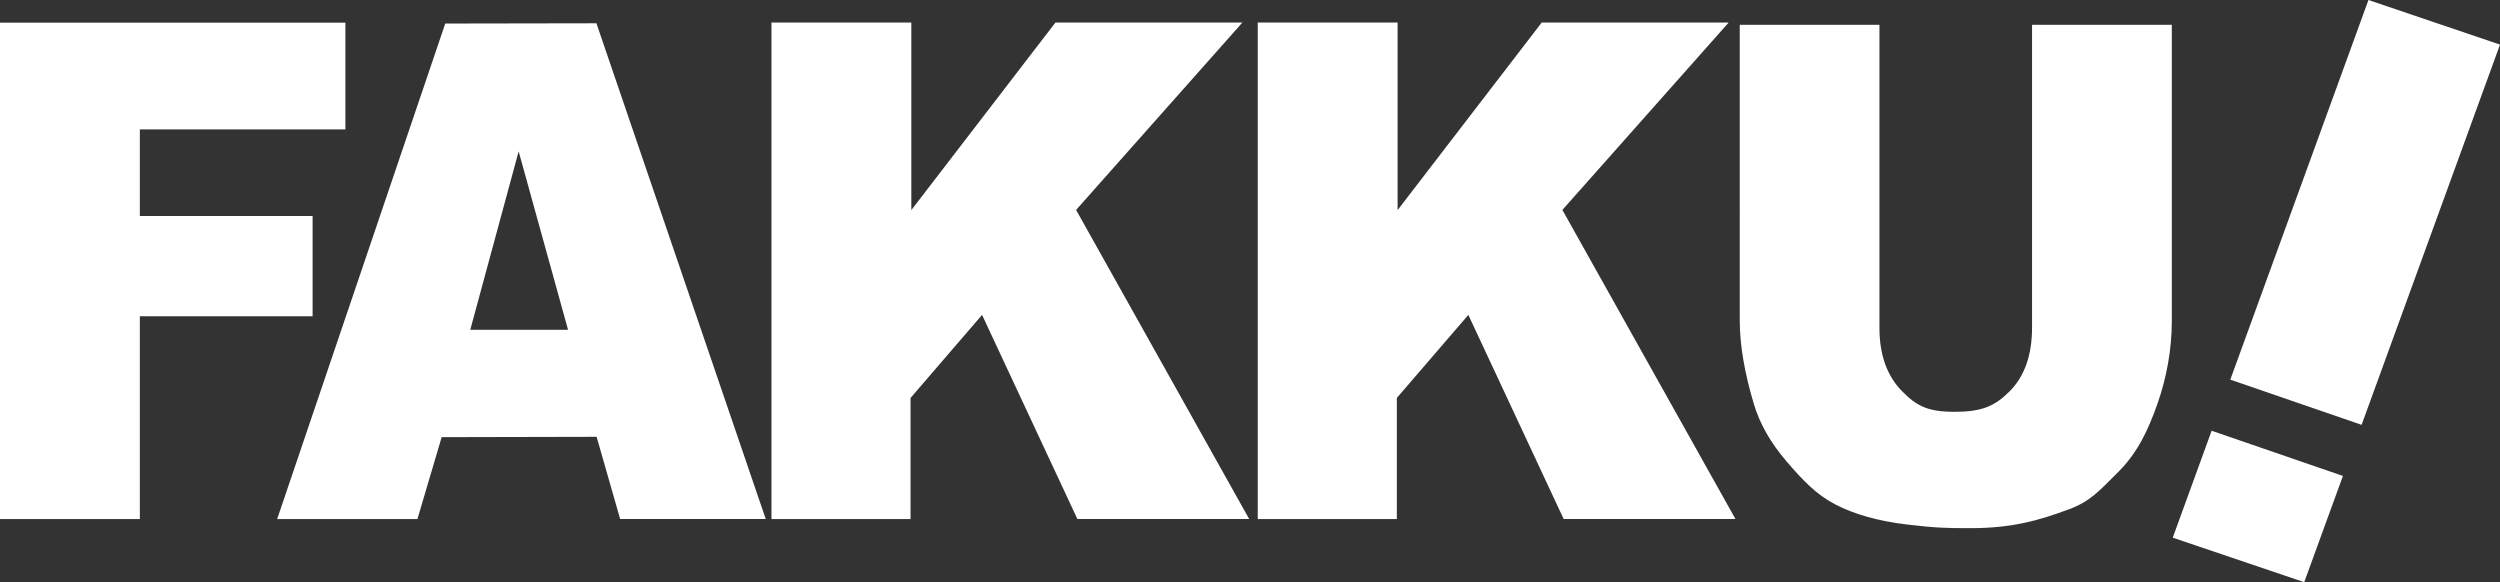 <svg xmlns="http://www.w3.org/2000/svg" width="1168" height="272" viewBox="0 0 1168 272" fill="none"><rect x="0" y="0" width="1168" height="272" fill="#333333" stroke="none"/><g fill="#fff" clip-path="url(#a)"><path d="M0 10.6h161.37v49.84H65.34v40.48h80.705v46.84H65.34v94.76H0V10.6Zm949.413 1h65.257v138.16c0 13.72-2.44 26.64-6.68 38.8-4.28 12.16-9.202 22.84-18.325 31.92-9.123 9.12-13.204 13.84-23.207 17.52-13.924 5.16-26.368 8.76-45.894 8.76-11.284 0-16.325-.12-29.689-1.72-13.365-1.6-24.488-4.72-33.491-9.4-8.962-4.68-15.204-11.36-22.647-20-7.442-8.64-12.524-17.56-15.284-26.72-4.442-14.76-6.642-27.84-6.642-39.2V11.6h65.26v141.48c0 12.64 3.521 22.52 10.523 29.64 7.002 7.12 12.204 9.68 24.648 9.68 12.443 0 18.605-2.52 25.607-9.52 7.003-7 10.524-16.96 10.524-29.8V11.6h.04Zm-361.752-1.08h65.3v87.64l67.341-87.64h87.347l-77.704 87.56 80.865 144.4h-80.265l-44.534-95.36-33.41 38.8v56.6h-64.98v-232h.04Zm-227.19 0h65.3v87.64l67.341-87.64h87.347l-77.704 87.56 80.865 144.4h-80.265l-44.534-95.36-33.41 38.8v56.6h-64.98v-232h.04Zm-81.745 193.56-72.382.16-11.324 38.28h-65.54L208.024 11l70.622-.12 79.104 231.6h-68.021l-11.003-38.44v.04Zm-13.324-50-23.087-83.36-22.607 83.36h45.694Zm749.708 97.12 27.77 9.4 33.65 11.4 18.09-49.64-61.34-21.12-18.17 49.96ZM1168 20.84 1106.54 0 1042 177.36l61.34 21.12L1168 20.84Z"/></g><defs><clipPath id="a"><path fill="#fff" d="M0 0h1168v272H0z"/></clipPath></defs></svg>
